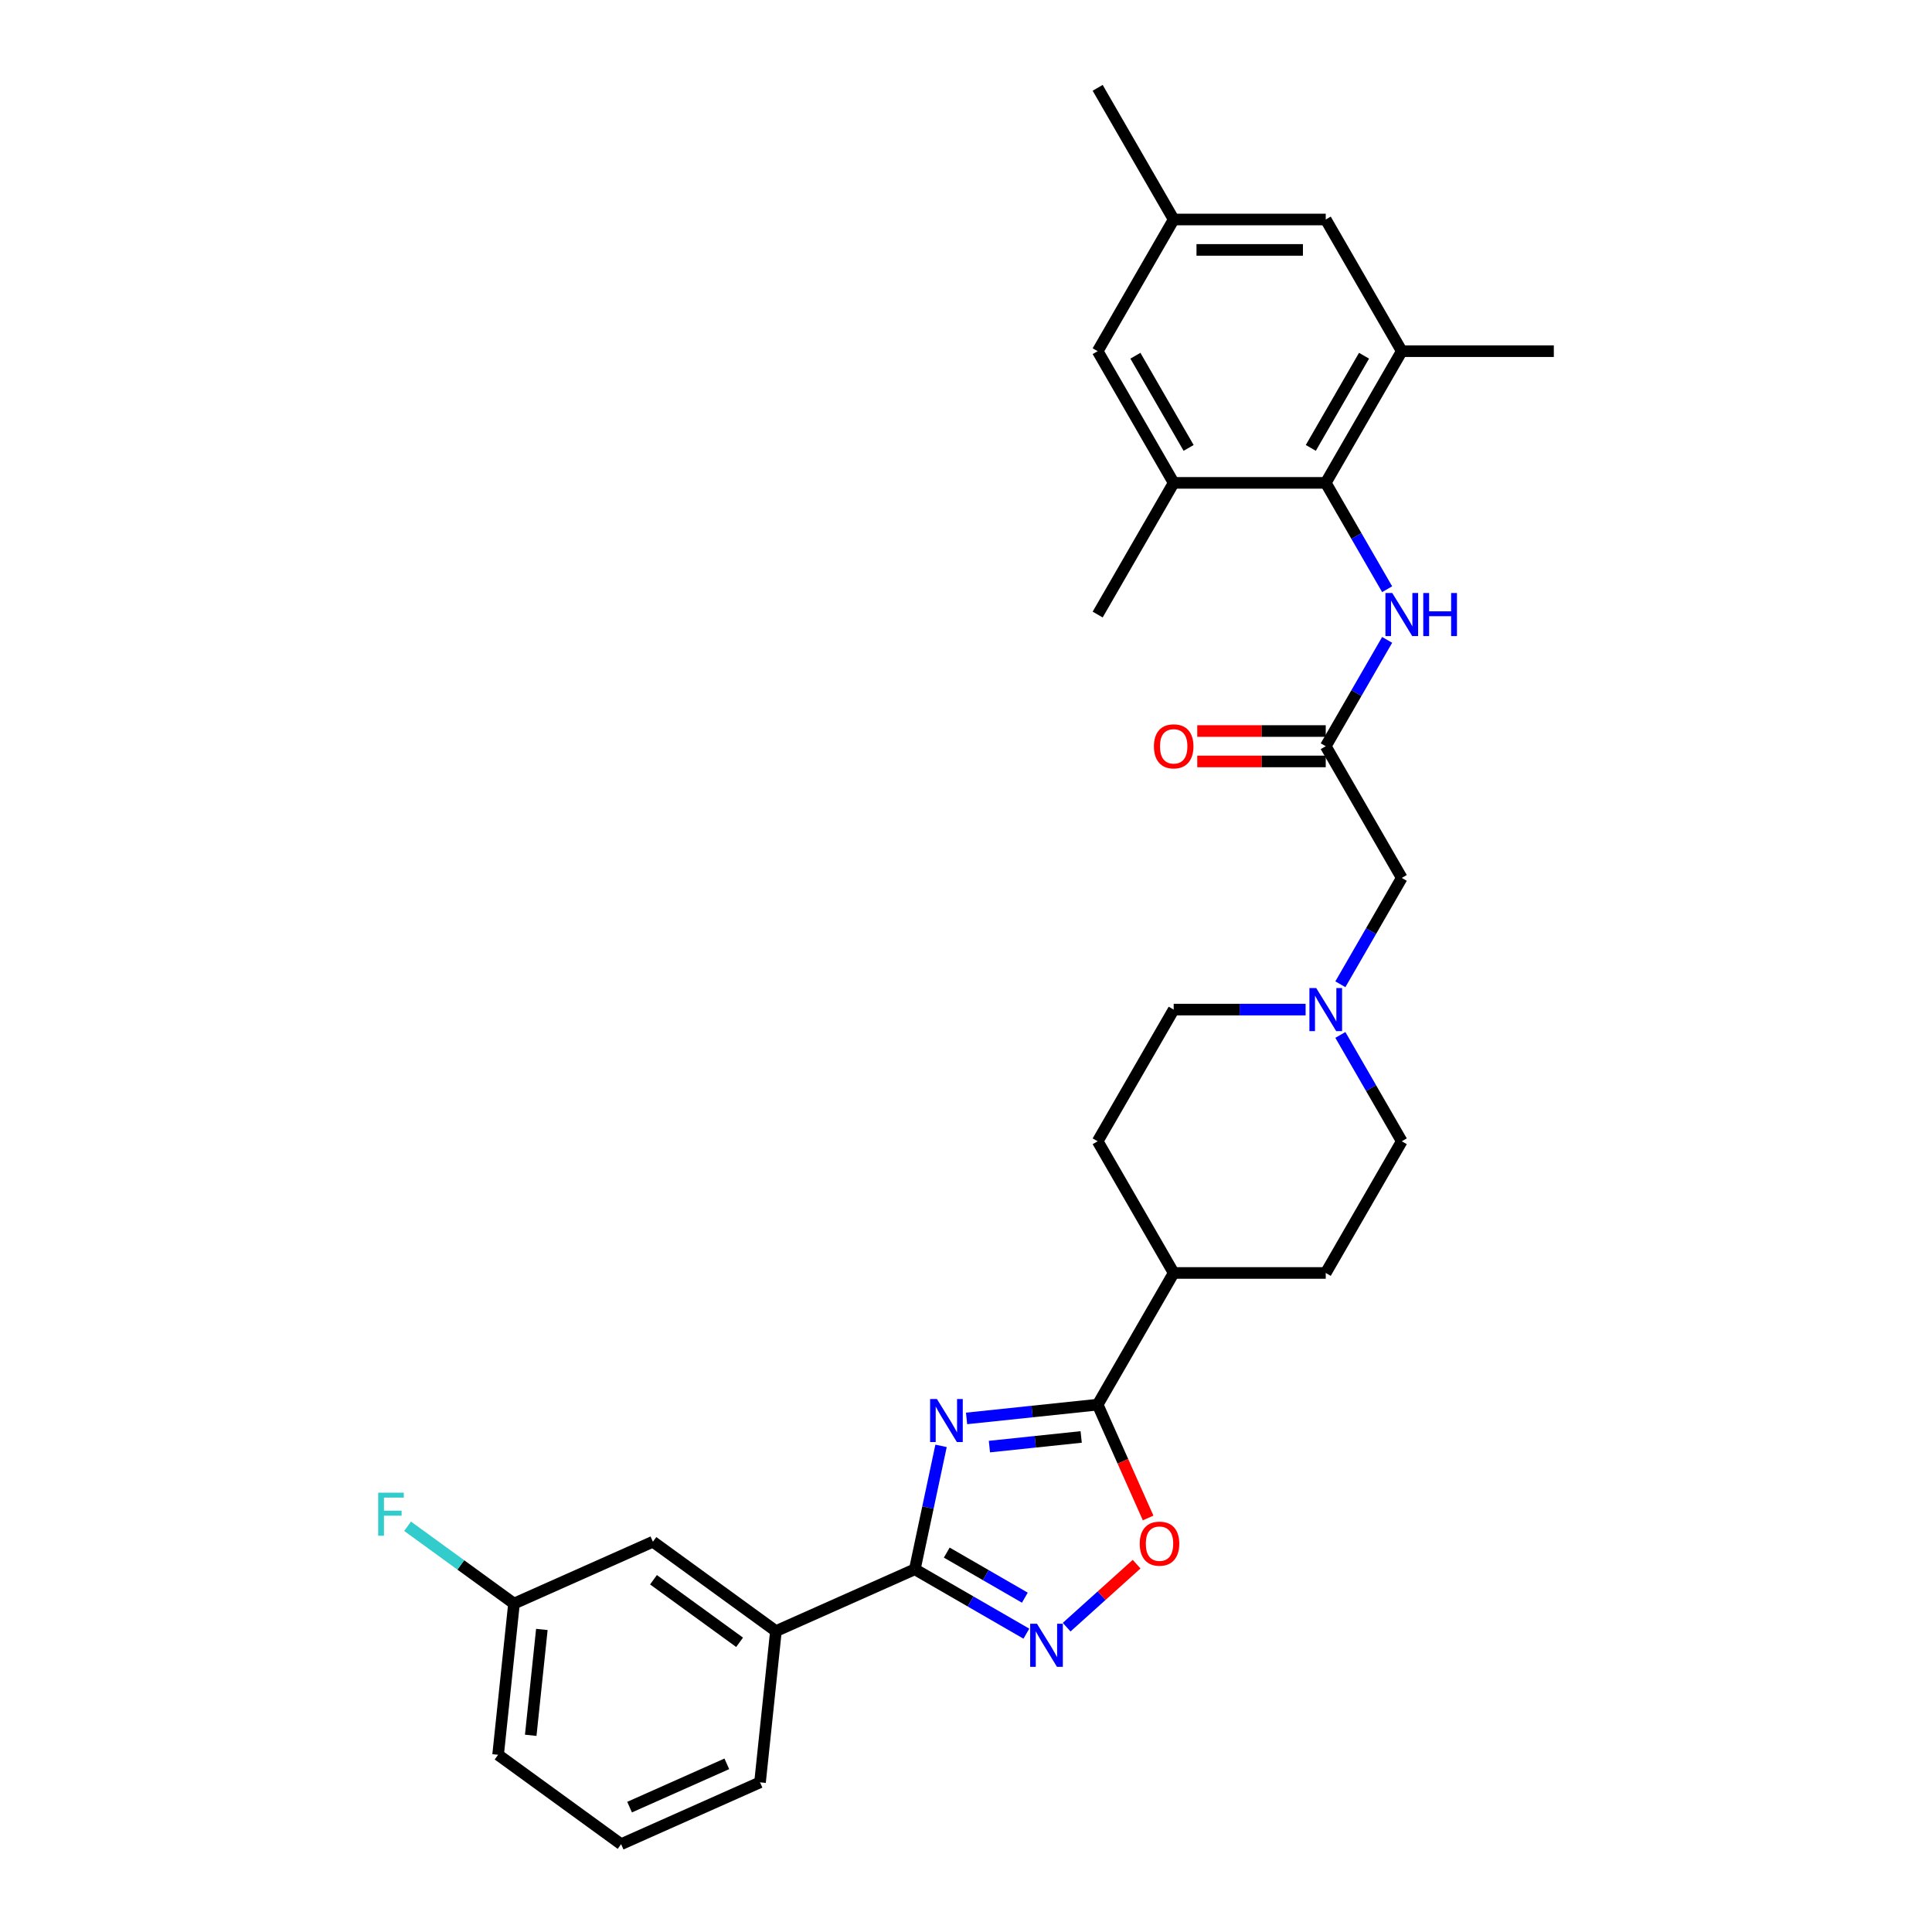 <?xml version='1.0' encoding='iso-8859-1'?>
<svg version='1.1' baseProfile='full'
              xmlns='http://www.w3.org/2000/svg'
                      xmlns:rdkit='http://www.rdkit.org/xml'
                      xmlns:xlink='http://www.w3.org/1999/xlink'
                  xml:space='preserve'
width='1000px' height='1000px' viewBox='0 0 1000 1000'>
<!-- END OF HEADER -->
<rect style='opacity:1.0;fill:#FFFFFF;stroke:none' width='1000' height='1000' x='0' y='0'> </rect>
<path class='bond-0' d='M 487.088,748.38 L 480.3,780.315' style='fill:none;fill-rule:evenodd;stroke:#0000FF;stroke-width:6px;stroke-linecap:butt;stroke-linejoin:miter;stroke-opacity:1' />
<path class='bond-0' d='M 480.3,780.315 L 473.512,812.251' style='fill:none;fill-rule:evenodd;stroke:#000000;stroke-width:6px;stroke-linecap:butt;stroke-linejoin:miter;stroke-opacity:1' />
<path class='bond-1' d='M 500.296,734.173 L 534.221,730.607' style='fill:none;fill-rule:evenodd;stroke:#0000FF;stroke-width:6px;stroke-linecap:butt;stroke-linejoin:miter;stroke-opacity:1' />
<path class='bond-1' d='M 534.221,730.607 L 568.147,727.041' style='fill:none;fill-rule:evenodd;stroke:#000000;stroke-width:6px;stroke-linecap:butt;stroke-linejoin:miter;stroke-opacity:1' />
<path class='bond-1' d='M 512.119,748.757 L 535.867,746.261' style='fill:none;fill-rule:evenodd;stroke:#0000FF;stroke-width:6px;stroke-linecap:butt;stroke-linejoin:miter;stroke-opacity:1' />
<path class='bond-1' d='M 535.867,746.261 L 559.615,743.765' style='fill:none;fill-rule:evenodd;stroke:#000000;stroke-width:6px;stroke-linecap:butt;stroke-linejoin:miter;stroke-opacity:1' />
<path class='bond-2' d='M 473.512,812.251 L 502.381,828.919' style='fill:none;fill-rule:evenodd;stroke:#000000;stroke-width:6px;stroke-linecap:butt;stroke-linejoin:miter;stroke-opacity:1' />
<path class='bond-2' d='M 502.381,828.919 L 531.251,845.586' style='fill:none;fill-rule:evenodd;stroke:#0000FF;stroke-width:6px;stroke-linecap:butt;stroke-linejoin:miter;stroke-opacity:1' />
<path class='bond-2' d='M 490.043,803.62 L 510.252,815.287' style='fill:none;fill-rule:evenodd;stroke:#000000;stroke-width:6px;stroke-linecap:butt;stroke-linejoin:miter;stroke-opacity:1' />
<path class='bond-2' d='M 510.252,815.287 L 530.46,826.954' style='fill:none;fill-rule:evenodd;stroke:#0000FF;stroke-width:6px;stroke-linecap:butt;stroke-linejoin:miter;stroke-opacity:1' />
<path class='bond-10' d='M 473.512,812.251 L 401.614,844.262' style='fill:none;fill-rule:evenodd;stroke:#000000;stroke-width:6px;stroke-linecap:butt;stroke-linejoin:miter;stroke-opacity:1' />
<path class='bond-3' d='M 568.147,727.041 L 581.206,756.372' style='fill:none;fill-rule:evenodd;stroke:#000000;stroke-width:6px;stroke-linecap:butt;stroke-linejoin:miter;stroke-opacity:1' />
<path class='bond-3' d='M 581.206,756.372 L 594.265,785.702' style='fill:none;fill-rule:evenodd;stroke:#FF0000;stroke-width:6px;stroke-linecap:butt;stroke-linejoin:miter;stroke-opacity:1' />
<path class='bond-11' d='M 568.147,727.041 L 607.499,658.883' style='fill:none;fill-rule:evenodd;stroke:#000000;stroke-width:6px;stroke-linecap:butt;stroke-linejoin:miter;stroke-opacity:1' />
<path class='bond-30' d='M 552.091,842.22 L 570.201,825.914' style='fill:none;fill-rule:evenodd;stroke:#0000FF;stroke-width:6px;stroke-linecap:butt;stroke-linejoin:miter;stroke-opacity:1' />
<path class='bond-30' d='M 570.201,825.914 L 588.31,809.608' style='fill:none;fill-rule:evenodd;stroke:#FF0000;stroke-width:6px;stroke-linecap:butt;stroke-linejoin:miter;stroke-opacity:1' />
<path class='bond-4' d='M 686.201,249.931 L 702.092,277.454' style='fill:none;fill-rule:evenodd;stroke:#000000;stroke-width:6px;stroke-linecap:butt;stroke-linejoin:miter;stroke-opacity:1' />
<path class='bond-4' d='M 702.092,277.454 L 717.983,304.977' style='fill:none;fill-rule:evenodd;stroke:#0000FF;stroke-width:6px;stroke-linecap:butt;stroke-linejoin:miter;stroke-opacity:1' />
<path class='bond-7' d='M 686.201,249.931 L 725.553,181.772' style='fill:none;fill-rule:evenodd;stroke:#000000;stroke-width:6px;stroke-linecap:butt;stroke-linejoin:miter;stroke-opacity:1' />
<path class='bond-7' d='M 678.472,231.836 L 706.018,184.125' style='fill:none;fill-rule:evenodd;stroke:#000000;stroke-width:6px;stroke-linecap:butt;stroke-linejoin:miter;stroke-opacity:1' />
<path class='bond-8' d='M 686.201,249.931 L 607.499,249.931' style='fill:none;fill-rule:evenodd;stroke:#000000;stroke-width:6px;stroke-linecap:butt;stroke-linejoin:miter;stroke-opacity:1' />
<path class='bond-5' d='M 717.983,331.201 L 702.092,358.725' style='fill:none;fill-rule:evenodd;stroke:#0000FF;stroke-width:6px;stroke-linecap:butt;stroke-linejoin:miter;stroke-opacity:1' />
<path class='bond-5' d='M 702.092,358.725 L 686.201,386.248' style='fill:none;fill-rule:evenodd;stroke:#000000;stroke-width:6px;stroke-linecap:butt;stroke-linejoin:miter;stroke-opacity:1' />
<path class='bond-6' d='M 686.201,386.248 L 725.553,454.407' style='fill:none;fill-rule:evenodd;stroke:#000000;stroke-width:6px;stroke-linecap:butt;stroke-linejoin:miter;stroke-opacity:1' />
<path class='bond-16' d='M 686.201,378.378 L 652.95,378.378' style='fill:none;fill-rule:evenodd;stroke:#000000;stroke-width:6px;stroke-linecap:butt;stroke-linejoin:miter;stroke-opacity:1' />
<path class='bond-16' d='M 652.95,378.378 L 619.698,378.378' style='fill:none;fill-rule:evenodd;stroke:#FF0000;stroke-width:6px;stroke-linecap:butt;stroke-linejoin:miter;stroke-opacity:1' />
<path class='bond-16' d='M 686.201,394.118 L 652.95,394.118' style='fill:none;fill-rule:evenodd;stroke:#000000;stroke-width:6px;stroke-linecap:butt;stroke-linejoin:miter;stroke-opacity:1' />
<path class='bond-16' d='M 652.95,394.118 L 619.698,394.118' style='fill:none;fill-rule:evenodd;stroke:#FF0000;stroke-width:6px;stroke-linecap:butt;stroke-linejoin:miter;stroke-opacity:1' />
<path class='bond-13' d='M 725.553,181.772 L 686.201,113.613' style='fill:none;fill-rule:evenodd;stroke:#000000;stroke-width:6px;stroke-linecap:butt;stroke-linejoin:miter;stroke-opacity:1' />
<path class='bond-25' d='M 725.553,181.772 L 804.256,181.772' style='fill:none;fill-rule:evenodd;stroke:#000000;stroke-width:6px;stroke-linecap:butt;stroke-linejoin:miter;stroke-opacity:1' />
<path class='bond-12' d='M 607.499,249.931 L 568.147,181.772' style='fill:none;fill-rule:evenodd;stroke:#000000;stroke-width:6px;stroke-linecap:butt;stroke-linejoin:miter;stroke-opacity:1' />
<path class='bond-12' d='M 615.228,231.836 L 587.682,184.125' style='fill:none;fill-rule:evenodd;stroke:#000000;stroke-width:6px;stroke-linecap:butt;stroke-linejoin:miter;stroke-opacity:1' />
<path class='bond-24' d='M 607.499,249.931 L 568.147,318.089' style='fill:none;fill-rule:evenodd;stroke:#000000;stroke-width:6px;stroke-linecap:butt;stroke-linejoin:miter;stroke-opacity:1' />
<path class='bond-9' d='M 675.781,522.565 L 641.64,522.565' style='fill:none;fill-rule:evenodd;stroke:#0000FF;stroke-width:6px;stroke-linecap:butt;stroke-linejoin:miter;stroke-opacity:1' />
<path class='bond-9' d='M 641.64,522.565 L 607.499,522.565' style='fill:none;fill-rule:evenodd;stroke:#000000;stroke-width:6px;stroke-linecap:butt;stroke-linejoin:miter;stroke-opacity:1' />
<path class='bond-14' d='M 693.772,509.453 L 709.662,481.93' style='fill:none;fill-rule:evenodd;stroke:#0000FF;stroke-width:6px;stroke-linecap:butt;stroke-linejoin:miter;stroke-opacity:1' />
<path class='bond-14' d='M 709.662,481.93 L 725.553,454.407' style='fill:none;fill-rule:evenodd;stroke:#000000;stroke-width:6px;stroke-linecap:butt;stroke-linejoin:miter;stroke-opacity:1' />
<path class='bond-31' d='M 693.772,535.677 L 709.662,563.201' style='fill:none;fill-rule:evenodd;stroke:#0000FF;stroke-width:6px;stroke-linecap:butt;stroke-linejoin:miter;stroke-opacity:1' />
<path class='bond-31' d='M 709.662,563.201 L 725.553,590.724' style='fill:none;fill-rule:evenodd;stroke:#000000;stroke-width:6px;stroke-linecap:butt;stroke-linejoin:miter;stroke-opacity:1' />
<path class='bond-15' d='M 401.614,844.262 L 337.942,798.002' style='fill:none;fill-rule:evenodd;stroke:#000000;stroke-width:6px;stroke-linecap:butt;stroke-linejoin:miter;stroke-opacity:1' />
<path class='bond-15' d='M 382.811,850.058 L 338.24,817.675' style='fill:none;fill-rule:evenodd;stroke:#000000;stroke-width:6px;stroke-linecap:butt;stroke-linejoin:miter;stroke-opacity:1' />
<path class='bond-26' d='M 401.614,844.262 L 393.387,922.534' style='fill:none;fill-rule:evenodd;stroke:#000000;stroke-width:6px;stroke-linecap:butt;stroke-linejoin:miter;stroke-opacity:1' />
<path class='bond-18' d='M 607.499,658.883 L 686.201,658.883' style='fill:none;fill-rule:evenodd;stroke:#000000;stroke-width:6px;stroke-linecap:butt;stroke-linejoin:miter;stroke-opacity:1' />
<path class='bond-19' d='M 607.499,658.883 L 568.147,590.724' style='fill:none;fill-rule:evenodd;stroke:#000000;stroke-width:6px;stroke-linecap:butt;stroke-linejoin:miter;stroke-opacity:1' />
<path class='bond-17' d='M 568.147,181.772 L 607.499,113.613' style='fill:none;fill-rule:evenodd;stroke:#000000;stroke-width:6px;stroke-linecap:butt;stroke-linejoin:miter;stroke-opacity:1' />
<path class='bond-33' d='M 686.201,113.613 L 607.499,113.613' style='fill:none;fill-rule:evenodd;stroke:#000000;stroke-width:6px;stroke-linecap:butt;stroke-linejoin:miter;stroke-opacity:1' />
<path class='bond-33' d='M 674.396,129.354 L 619.304,129.354' style='fill:none;fill-rule:evenodd;stroke:#000000;stroke-width:6px;stroke-linecap:butt;stroke-linejoin:miter;stroke-opacity:1' />
<path class='bond-22' d='M 337.942,798.002 L 266.043,830.013' style='fill:none;fill-rule:evenodd;stroke:#000000;stroke-width:6px;stroke-linecap:butt;stroke-linejoin:miter;stroke-opacity:1' />
<path class='bond-28' d='M 607.499,113.613 L 568.147,45.455' style='fill:none;fill-rule:evenodd;stroke:#000000;stroke-width:6px;stroke-linecap:butt;stroke-linejoin:miter;stroke-opacity:1' />
<path class='bond-20' d='M 686.201,658.883 L 725.553,590.724' style='fill:none;fill-rule:evenodd;stroke:#000000;stroke-width:6px;stroke-linecap:butt;stroke-linejoin:miter;stroke-opacity:1' />
<path class='bond-21' d='M 568.147,590.724 L 607.499,522.565' style='fill:none;fill-rule:evenodd;stroke:#000000;stroke-width:6px;stroke-linecap:butt;stroke-linejoin:miter;stroke-opacity:1' />
<path class='bond-23' d='M 266.043,830.013 L 238.504,810.005' style='fill:none;fill-rule:evenodd;stroke:#000000;stroke-width:6px;stroke-linecap:butt;stroke-linejoin:miter;stroke-opacity:1' />
<path class='bond-23' d='M 238.504,810.005 L 210.965,789.997' style='fill:none;fill-rule:evenodd;stroke:#33CCCC;stroke-width:6px;stroke-linecap:butt;stroke-linejoin:miter;stroke-opacity:1' />
<path class='bond-32' d='M 266.043,830.013 L 257.816,908.285' style='fill:none;fill-rule:evenodd;stroke:#000000;stroke-width:6px;stroke-linecap:butt;stroke-linejoin:miter;stroke-opacity:1' />
<path class='bond-32' d='M 280.463,843.399 L 274.705,898.19' style='fill:none;fill-rule:evenodd;stroke:#000000;stroke-width:6px;stroke-linecap:butt;stroke-linejoin:miter;stroke-opacity:1' />
<path class='bond-27' d='M 393.387,922.534 L 321.488,954.545' style='fill:none;fill-rule:evenodd;stroke:#000000;stroke-width:6px;stroke-linecap:butt;stroke-linejoin:miter;stroke-opacity:1' />
<path class='bond-27' d='M 376.2,912.956 L 325.871,935.364' style='fill:none;fill-rule:evenodd;stroke:#000000;stroke-width:6px;stroke-linecap:butt;stroke-linejoin:miter;stroke-opacity:1' />
<path class='bond-29' d='M 321.488,954.545 L 257.816,908.285' style='fill:none;fill-rule:evenodd;stroke:#000000;stroke-width:6px;stroke-linecap:butt;stroke-linejoin:miter;stroke-opacity:1' />
<path  class='atom-0' d='M 484.949 724.124
L 492.252 735.929
Q 492.976 737.094, 494.141 739.203
Q 495.306 741.312, 495.369 741.438
L 495.369 724.124
L 498.328 724.124
L 498.328 746.412
L 495.274 746.412
L 487.436 733.505
Q 486.523 731.994, 485.547 730.263
Q 484.602 728.531, 484.319 727.996
L 484.319 746.412
L 481.423 746.412
L 481.423 724.124
L 484.949 724.124
' fill='#0000FF'/>
<path  class='atom-3' d='M 536.744 840.458
L 544.048 852.264
Q 544.772 853.428, 545.937 855.538
Q 547.101 857.647, 547.164 857.773
L 547.164 840.458
L 550.124 840.458
L 550.124 862.747
L 547.07 862.747
L 539.231 849.84
Q 538.318 848.328, 537.342 846.597
Q 536.398 844.866, 536.114 844.33
L 536.114 862.747
L 533.218 862.747
L 533.218 840.458
L 536.744 840.458
' fill='#0000FF'/>
<path  class='atom-4' d='M 589.927 799.003
Q 589.927 793.651, 592.572 790.66
Q 595.216 787.67, 600.159 787.67
Q 605.101 787.67, 607.745 790.66
Q 610.39 793.651, 610.39 799.003
Q 610.39 804.418, 607.714 807.503
Q 605.038 810.557, 600.159 810.557
Q 595.247 810.557, 592.572 807.503
Q 589.927 804.449, 589.927 799.003
M 600.159 808.038
Q 603.558 808.038, 605.384 805.771
Q 607.242 803.473, 607.242 799.003
Q 607.242 794.627, 605.384 792.423
Q 603.558 790.188, 600.159 790.188
Q 596.759 790.188, 594.901 792.392
Q 593.075 794.596, 593.075 799.003
Q 593.075 803.505, 594.901 805.771
Q 596.759 808.038, 600.159 808.038
' fill='#FF0000'/>
<path  class='atom-6' d='M 720.626 306.945
L 727.93 318.75
Q 728.654 319.915, 729.819 322.024
Q 730.983 324.134, 731.046 324.26
L 731.046 306.945
L 734.006 306.945
L 734.006 329.234
L 730.952 329.234
L 723.113 316.326
Q 722.2 314.815, 721.224 313.084
Q 720.28 311.352, 719.996 310.817
L 719.996 329.234
L 717.1 329.234
L 717.1 306.945
L 720.626 306.945
' fill='#0000FF'/>
<path  class='atom-6' d='M 736.681 306.945
L 739.704 306.945
L 739.704 316.421
L 751.1 316.421
L 751.1 306.945
L 754.122 306.945
L 754.122 329.234
L 751.1 329.234
L 751.1 318.939
L 739.704 318.939
L 739.704 329.234
L 736.681 329.234
L 736.681 306.945
' fill='#0000FF'/>
<path  class='atom-10' d='M 681.275 511.421
L 688.578 523.226
Q 689.302 524.391, 690.467 526.5
Q 691.632 528.61, 691.695 528.736
L 691.695 511.421
L 694.654 511.421
L 694.654 533.71
L 691.6 533.71
L 683.762 520.802
Q 682.849 519.291, 681.873 517.56
Q 680.928 515.828, 680.645 515.293
L 680.645 533.71
L 677.749 533.71
L 677.749 511.421
L 681.275 511.421
' fill='#0000FF'/>
<path  class='atom-17' d='M 597.267 386.311
Q 597.267 380.959, 599.912 377.968
Q 602.556 374.978, 607.499 374.978
Q 612.441 374.978, 615.086 377.968
Q 617.73 380.959, 617.73 386.311
Q 617.73 391.726, 615.054 394.811
Q 612.378 397.864, 607.499 397.864
Q 602.588 397.864, 599.912 394.811
Q 597.267 391.757, 597.267 386.311
M 607.499 395.346
Q 610.899 395.346, 612.724 393.079
Q 614.582 390.781, 614.582 386.311
Q 614.582 381.935, 612.724 379.731
Q 610.899 377.496, 607.499 377.496
Q 604.099 377.496, 602.241 379.7
Q 600.415 381.904, 600.415 386.311
Q 600.415 390.813, 602.241 393.079
Q 604.099 395.346, 607.499 395.346
' fill='#FF0000'/>
<path  class='atom-24' d='M 195.744 772.609
L 208.998 772.609
L 208.998 775.159
L 198.735 775.159
L 198.735 781.927
L 207.864 781.927
L 207.864 784.509
L 198.735 784.509
L 198.735 794.897
L 195.744 794.897
L 195.744 772.609
' fill='#33CCCC'/>
</svg>
